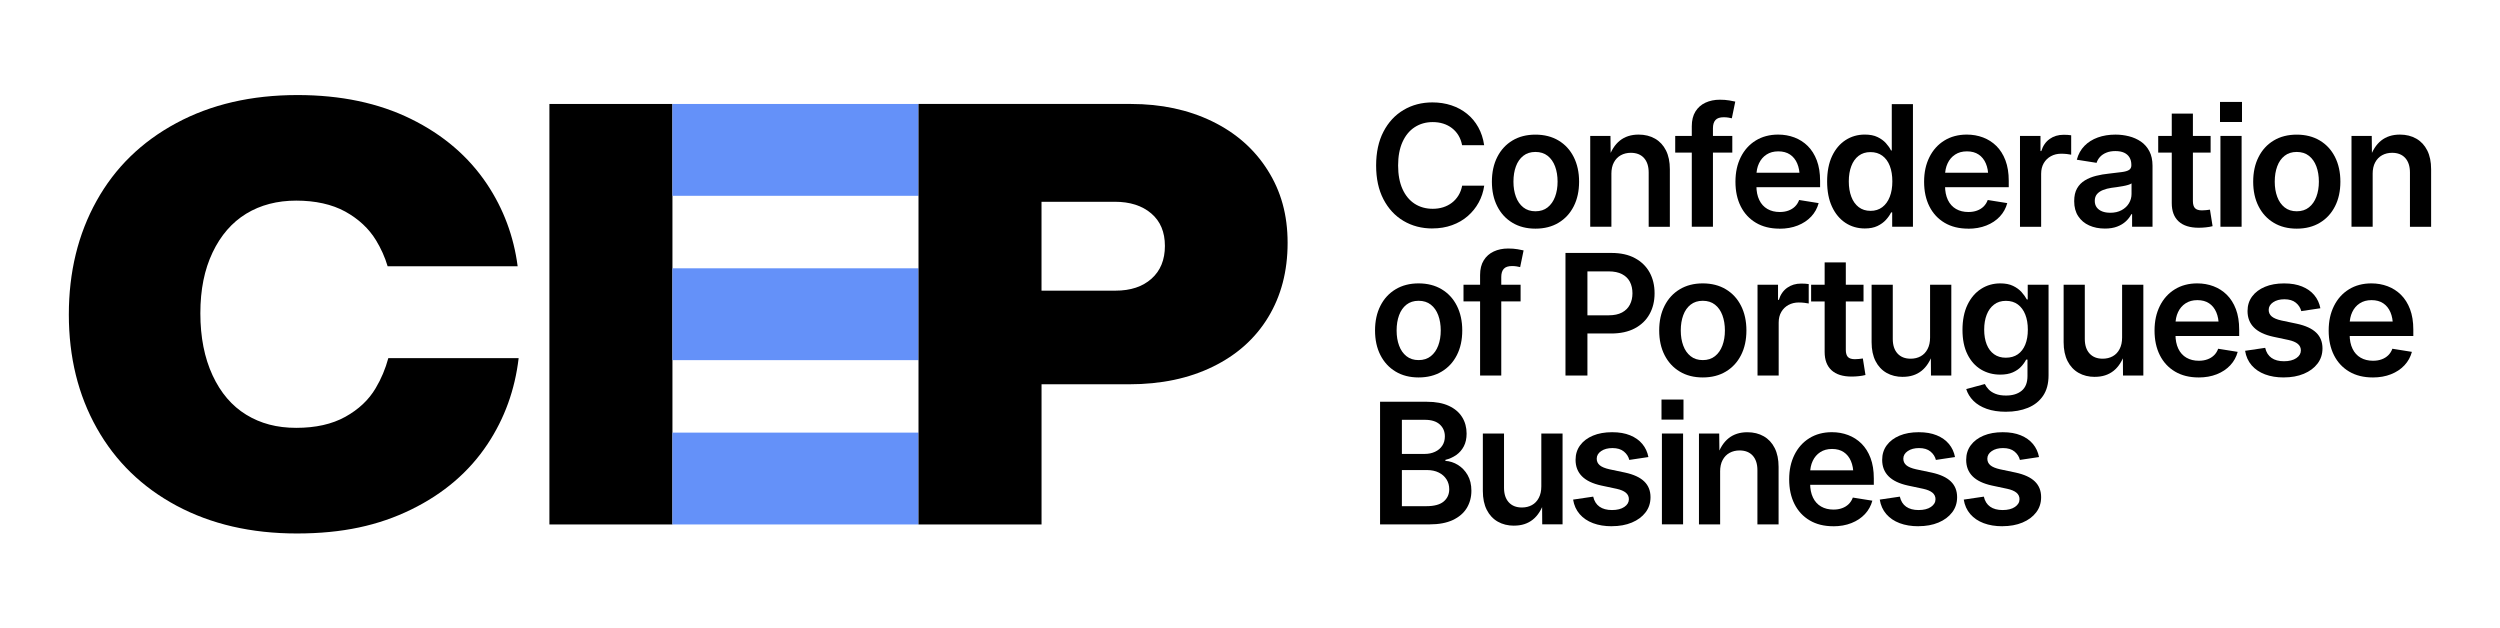 <?xml version="1.0" encoding="UTF-8"?>
<svg xmlns="http://www.w3.org/2000/svg" id="Camada_1" version="1.1" viewBox="0 0 1105.19 277.82">
  <defs>
    <style>
      .st0 {
        fill: #6491f9;
      }
    </style>
  </defs>
  <path d="M633.23,101c-4.76,0-9.03-1.12-12.78-3.35-3.76-2.23-6.72-5.43-8.87-9.58-2.16-4.16-3.23-9.12-3.23-14.9s1.08-10.81,3.25-14.97c2.16-4.16,5.12-7.35,8.88-9.58,3.76-2.23,8.01-3.35,12.75-3.35,2.99,0,5.79.43,8.38,1.29,2.59.86,4.89,2.1,6.91,3.73,2.02,1.62,3.68,3.61,4.98,5.95,1.31,2.34,2.18,4.99,2.61,7.95h-9.75c-.31-1.62-.85-3.07-1.61-4.33-.76-1.26-1.72-2.33-2.87-3.22-1.15-.88-2.44-1.55-3.88-2-1.44-.45-2.98-.67-4.62-.67-3.02,0-5.68.76-8,2.27s-4.1,3.71-5.39,6.57c-1.28,2.86-1.92,6.32-1.92,10.36s.65,7.54,1.94,10.4c1.29,2.86,3.09,5.03,5.38,6.51,2.3,1.48,4.96,2.22,7.98,2.22,1.64,0,3.18-.22,4.6-.67,1.43-.45,2.71-1.11,3.87-1.99,1.15-.87,2.11-1.95,2.9-3.22.78-1.27,1.33-2.72,1.65-4.35h9.75c-.39,2.7-1.2,5.18-2.45,7.46-1.25,2.28-2.86,4.28-4.84,6-1.98,1.72-4.29,3.06-6.93,4.01-2.64.96-5.54,1.44-8.7,1.44"/>
  <path d="M678.78,101.08c-3.89,0-7.28-.86-10.17-2.6-2.89-1.73-5.12-4.16-6.7-7.27-1.59-3.12-2.38-6.75-2.38-10.89s.79-7.78,2.38-10.91c1.58-3.12,3.82-5.56,6.7-7.29,2.89-1.74,6.28-2.6,10.17-2.6s7.32.87,10.21,2.6c2.89,1.73,5.13,4.16,6.71,7.29,1.58,3.13,2.38,6.77,2.38,10.91s-.79,7.78-2.38,10.89c-1.58,3.11-3.82,5.54-6.71,7.27-2.89,1.74-6.29,2.6-10.21,2.6M678.78,93.4c2.15,0,3.95-.57,5.4-1.73,1.45-1.15,2.54-2.72,3.28-4.69.74-1.97,1.11-4.2,1.11-6.68s-.37-4.77-1.11-6.75c-.74-1.97-1.83-3.53-3.28-4.67-1.45-1.14-3.25-1.71-5.4-1.71s-3.92.57-5.37,1.71c-1.45,1.14-2.54,2.7-3.26,4.67-.73,1.98-1.09,4.23-1.09,6.75s.36,4.7,1.09,6.68c.72,1.97,1.81,3.54,3.26,4.69,1.45,1.16,3.24,1.73,5.37,1.73"/>
  <path d="M712.36,76.89v23.35h-9.36v-40.16h8.95l.11,9.97h-.98c1.14-3.49,2.81-6.12,5.02-7.89,2.22-1.77,4.97-2.66,8.29-2.66,2.76,0,5.17.6,7.25,1.79,2.08,1.19,3.69,2.92,4.84,5.2,1.15,2.28,1.72,5.05,1.72,8.33v25.43h-9.36v-23.97c0-2.77-.7-4.91-2.08-6.44-1.39-1.53-3.33-2.29-5.82-2.29-1.64,0-3.11.36-4.41,1.07-1.29.71-2.32,1.76-3.06,3.15-.75,1.38-1.12,3.09-1.12,5.13"/>
  <path d="M765.81,67.47h-25.24v-7.38h25.24v7.38ZM747.9,100.24v-44.45c0-2.59.54-4.76,1.61-6.49,1.08-1.74,2.55-3.04,4.42-3.91,1.88-.87,4-1.31,6.37-1.31,1.52,0,2.9.1,4.13.31,1.24.2,2.13.38,2.69.52l-1.52,7.39c-.36-.09-.87-.2-1.51-.31-.64-.1-1.32-.16-2.05-.16-1.72,0-2.94.41-3.68,1.23-.74.83-1.11,2.04-1.11,3.64v43.54h-9.36Z"/>
  <path d="M786.67,101.08c-4.01,0-7.48-.86-10.39-2.58-2.91-1.72-5.16-4.13-6.73-7.24-1.57-3.11-2.35-6.74-2.35-10.91s.78-7.71,2.34-10.86c1.56-3.14,3.76-5.59,6.6-7.35,2.84-1.76,6.16-2.64,9.95-2.64,2.54,0,4.92.42,7.16,1.26,2.23.84,4.21,2.1,5.91,3.78,1.7,1.69,3.04,3.81,4.01,6.37.96,2.56,1.45,5.56,1.45,9.01v2.84h-33.14v-6.4h28.46l-4.35,1.86c0-2.28-.36-4.27-1.09-5.97-.73-1.7-1.79-3.02-3.18-3.94-1.39-.93-3.11-1.4-5.17-1.4s-3.77.47-5.22,1.42c-1.45.94-2.55,2.23-3.32,3.87-.77,1.64-1.15,3.47-1.15,5.52v4.32c0,2.5.42,4.62,1.27,6.37.84,1.75,2.04,3.07,3.6,3.97,1.56.9,3.38,1.34,5.46,1.34,1.4,0,2.67-.2,3.81-.62,1.13-.41,2.11-1.01,2.92-1.8.8-.79,1.42-1.75,1.83-2.89l8.63,1.38c-.61,2.26-1.7,4.23-3.28,5.93-1.59,1.7-3.57,3.02-5.97,3.97-2.39.95-5.09,1.42-8.09,1.42"/>
  <path d="M824.42,101c-3.21,0-6.08-.83-8.6-2.49-2.52-1.67-4.49-4.04-5.93-7.13-1.44-3.09-2.16-6.81-2.16-11.15s.73-8.16,2.19-11.24c1.46-3.08,3.45-5.43,5.97-7.06,2.51-1.62,5.34-2.44,8.48-2.44,2.25,0,4.13.36,5.64,1.1,1.51.72,2.75,1.63,3.72,2.71.97,1.08,1.72,2.15,2.25,3.22h.33v-20.48h9.36v54.2h-9.18v-6.33h-.47c-.55,1.11-1.32,2.21-2.3,3.29-.98,1.08-2.23,1.98-3.74,2.71-1.51.72-3.36,1.09-5.56,1.09M826.88,93.22c2.06,0,3.8-.55,5.24-1.64,1.44-1.09,2.54-2.62,3.3-4.57.76-1.95,1.14-4.22,1.14-6.82s-.37-4.89-1.12-6.84c-.75-1.94-1.85-3.44-3.3-4.51-1.45-1.07-3.2-1.6-5.26-1.6s-3.79.55-5.22,1.64c-1.43,1.09-2.51,2.61-3.24,4.55-.74,1.94-1.11,4.2-1.11,6.76s.37,4.8,1.11,6.77c.73,1.96,1.83,3.49,3.26,4.6,1.44,1.1,3.18,1.65,5.2,1.65"/>
  <path d="M870.07,101.08c-4.01,0-7.48-.86-10.39-2.58-2.91-1.72-5.16-4.13-6.73-7.24-1.57-3.11-2.35-6.74-2.35-10.91s.78-7.71,2.34-10.86c1.56-3.14,3.76-5.59,6.6-7.35,2.84-1.76,6.16-2.64,9.95-2.64,2.54,0,4.92.42,7.16,1.26,2.23.84,4.21,2.1,5.91,3.78,1.7,1.69,3.04,3.81,4.01,6.37.96,2.56,1.45,5.56,1.45,9.01v2.84h-33.15v-6.4h28.46l-4.35,1.86c0-2.28-.36-4.27-1.09-5.97-.73-1.7-1.79-3.02-3.18-3.94-1.39-.93-3.11-1.4-5.17-1.4s-3.77.47-5.22,1.42c-1.45.94-2.55,2.23-3.32,3.87-.77,1.64-1.15,3.47-1.15,5.52v4.32c0,2.5.43,4.62,1.27,6.37.84,1.75,2.04,3.07,3.6,3.97,1.56.9,3.38,1.34,5.46,1.34,1.4,0,2.67-.2,3.8-.62,1.14-.41,2.11-1.01,2.92-1.8.8-.79,1.42-1.75,1.83-2.89l8.63,1.38c-.61,2.26-1.7,4.23-3.28,5.93-1.59,1.7-3.57,3.02-5.97,3.97-2.39.95-5.09,1.42-8.09,1.42"/>
  <path d="M892.99,100.24v-40.15h9.06v6.69h.36c.72-2.33,1.96-4.11,3.7-5.35,1.74-1.24,3.79-1.85,6.17-1.85.56,0,1.14.02,1.76.05.61.04,1.14.09,1.58.17v8.58c-.39-.09-1.01-.19-1.87-.29-.86-.09-1.71-.14-2.56-.14-1.67,0-3.17.36-4.51,1.09-1.35.73-2.4,1.75-3.18,3.08-.77,1.32-1.16,2.89-1.16,4.71v23.42h-9.36Z"/>
  <path d="M930.48,101.04c-2.56,0-4.87-.46-6.91-1.38-2.05-.92-3.66-2.28-4.84-4.08-1.19-1.79-1.78-4.01-1.78-6.65,0-2.28.42-4.16,1.27-5.64.84-1.48,2-2.66,3.46-3.54,1.46-.89,3.11-1.55,4.95-2.02,1.84-.46,3.73-.79,5.69-.98,2.37-.27,4.28-.5,5.73-.69,1.45-.19,2.51-.51,3.18-.95.66-.44.99-1.11.99-2v-.21c0-1.29-.27-2.39-.82-3.3-.54-.91-1.33-1.6-2.37-2.09-1.04-.48-2.33-.72-3.88-.72s-2.86.23-4.01.71c-1.15.47-2.08,1.11-2.79,1.89-.71.79-1.21,1.66-1.5,2.6l-8.74-1.38c.65-2.45,1.78-4.49,3.39-6.13,1.61-1.64,3.58-2.87,5.91-3.71,2.33-.84,4.93-1.26,7.78-1.26,2.03,0,4.01.24,5.96.73,1.94.49,3.7,1.27,5.28,2.34,1.57,1.08,2.82,2.5,3.75,4.26.93,1.76,1.4,3.91,1.4,6.46v26.95h-9.03v-5.56h-.33c-.58,1.14-1.39,2.2-2.43,3.16-1.04.97-2.33,1.75-3.86,2.33-1.53.58-3.35.87-5.45.87M932.87,94.06c1.93,0,3.61-.38,5.02-1.14,1.41-.76,2.5-1.78,3.26-3.04.76-1.26,1.15-2.64,1.15-4.15v-4.66c-.31.24-.82.47-1.5.67-.69.21-1.48.39-2.36.55-.88.15-1.77.3-2.65.43-.88.14-1.66.24-2.34.31-1.38.2-2.63.52-3.76.97-1.12.45-2.01,1.05-2.66,1.81-.65.77-.98,1.76-.98,3,0,1.14.29,2.1.87,2.88.58.77,1.38,1.36,2.39,1.76,1.01.4,2.2.6,3.56.6"/>
  <path d="M977.26,67.47h-23.17v-7.39h23.17v7.39ZM960.07,50.22h9.36v38.67c0,1.43.31,2.47.92,3.13.62.65,1.65.98,3.1.98.46,0,1.05-.03,1.78-.1.73-.08,1.31-.15,1.74-.22l1.16,7.31c-.94.24-1.95.42-3.01.52-1.06.11-2.1.17-3.11.17-3.89,0-6.85-.93-8.89-2.8-2.03-1.87-3.04-4.56-3.04-8.08v-39.58Z"/>
  <path d="M981.41,45.06h9.72v8.87h-9.72v-8.87ZM981.6,60.09h9.36v40.15h-9.36v-40.15Z"/>
  <path d="M1015.33,101.08c-3.89,0-7.28-.86-10.17-2.6-2.89-1.73-5.12-4.16-6.7-7.27-1.59-3.12-2.38-6.75-2.38-10.89s.79-7.78,2.38-10.91c1.58-3.12,3.81-5.56,6.7-7.29,2.89-1.74,6.28-2.6,10.17-2.6s7.32.87,10.21,2.6c2.89,1.73,5.13,4.16,6.71,7.29,1.58,3.13,2.38,6.77,2.38,10.91s-.79,7.78-2.38,10.89c-1.58,3.11-3.82,5.54-6.71,7.27-2.89,1.74-6.29,2.6-10.21,2.6M1015.33,93.4c2.15,0,3.95-.57,5.4-1.73,1.45-1.15,2.54-2.72,3.28-4.69.74-1.97,1.11-4.2,1.11-6.68s-.37-4.77-1.11-6.75c-.74-1.97-1.83-3.53-3.28-4.67-1.45-1.14-3.25-1.71-5.4-1.71s-3.92.57-5.37,1.71c-1.45,1.14-2.54,2.7-3.26,4.67-.73,1.98-1.09,4.23-1.09,6.75s.36,4.7,1.09,6.68c.72,1.97,1.81,3.54,3.26,4.69,1.45,1.16,3.24,1.73,5.37,1.73"/>
  <path d="M1048.9,76.89v23.35h-9.36v-40.16h8.95l.11,9.97h-.98c1.14-3.49,2.81-6.12,5.02-7.89,2.22-1.77,4.97-2.66,8.29-2.66,2.76,0,5.17.6,7.25,1.79,2.08,1.19,3.69,2.92,4.84,5.2,1.15,2.28,1.72,5.05,1.72,8.33v25.43h-9.36v-23.97c0-2.77-.7-4.91-2.08-6.44-1.39-1.53-3.33-2.29-5.82-2.29-1.64,0-3.11.36-4.41,1.07-1.29.71-2.32,1.76-3.06,3.15-.75,1.38-1.12,3.09-1.12,5.13"/>
  <path d="M627.13,166.86c-3.89,0-7.28-.86-10.17-2.6-2.89-1.73-5.12-4.16-6.71-7.27-1.59-3.12-2.38-6.75-2.38-10.9s.79-7.78,2.38-10.91c1.58-3.12,3.82-5.56,6.71-7.29,2.89-1.74,6.28-2.61,10.17-2.61s7.32.87,10.21,2.61c2.89,1.73,5.13,4.16,6.71,7.29,1.58,3.13,2.38,6.76,2.38,10.91s-.79,7.78-2.38,10.9c-1.58,3.11-3.82,5.54-6.71,7.27-2.89,1.74-6.29,2.6-10.21,2.6M627.13,159.19c2.15,0,3.95-.58,5.4-1.73,1.45-1.15,2.54-2.71,3.28-4.69.74-1.97,1.11-4.2,1.11-6.67s-.37-4.77-1.11-6.75c-.74-1.98-1.83-3.54-3.28-4.67-1.45-1.14-3.25-1.71-5.4-1.71s-3.91.57-5.37,1.71c-1.45,1.14-2.54,2.7-3.26,4.67-.73,1.98-1.09,4.23-1.09,6.75s.36,4.7,1.09,6.67c.72,1.98,1.81,3.54,3.26,4.69,1.45,1.16,3.24,1.73,5.37,1.73"/>
  <path d="M672.22,133.25h-25.24v-7.39h25.24v7.39ZM654.31,166.02v-44.45c0-2.59.54-4.76,1.62-6.49,1.07-1.74,2.55-3.04,4.42-3.91,1.88-.88,4-1.31,6.37-1.31,1.52,0,2.9.1,4.13.31,1.24.21,2.13.38,2.69.53l-1.52,7.38c-.36-.1-.87-.2-1.51-.31-.64-.11-1.32-.16-2.05-.16-1.71,0-2.94.41-3.68,1.23-.74.83-1.11,2.04-1.11,3.64v43.54h-9.36Z"/>
  <path d="M692.06,166.02v-54.2h20.31c4.11,0,7.58.76,10.41,2.3,2.83,1.53,4.98,3.62,6.46,6.29,1.47,2.67,2.21,5.75,2.21,9.24s-.74,6.54-2.23,9.22c-1.48,2.68-3.66,4.77-6.52,6.29-2.87,1.52-6.35,2.27-10.46,2.27h-13.81v-8.04h12.73c2.39,0,4.36-.42,5.91-1.25,1.55-.84,2.7-1.99,3.46-3.46.76-1.47,1.14-3.14,1.14-5.03s-.38-3.63-1.14-5.08c-.76-1.44-1.92-2.57-3.48-3.38-1.56-.81-3.53-1.22-5.93-1.22h-9.36v46.05h-9.68Z"/>
  <path d="M752.75,166.86c-3.89,0-7.28-.86-10.17-2.6-2.89-1.73-5.12-4.16-6.71-7.27-1.59-3.12-2.38-6.75-2.38-10.9s.79-7.78,2.38-10.91c1.58-3.12,3.82-5.56,6.71-7.29,2.89-1.74,6.28-2.61,10.17-2.61s7.32.87,10.21,2.61c2.89,1.73,5.13,4.16,6.71,7.29,1.58,3.13,2.38,6.76,2.38,10.91s-.79,7.78-2.38,10.9c-1.58,3.11-3.82,5.54-6.71,7.27-2.89,1.74-6.29,2.6-10.21,2.6M752.75,159.19c2.15,0,3.95-.58,5.4-1.73,1.45-1.15,2.54-2.71,3.28-4.69.74-1.97,1.11-4.2,1.11-6.67s-.37-4.77-1.11-6.75c-.74-1.98-1.83-3.54-3.28-4.67-1.45-1.14-3.25-1.71-5.4-1.71s-3.91.57-5.37,1.71c-1.45,1.14-2.54,2.7-3.26,4.67-.73,1.98-1.09,4.23-1.09,6.75s.36,4.7,1.09,6.67c.72,1.98,1.81,3.54,3.26,4.69,1.45,1.16,3.24,1.73,5.37,1.73"/>
  <path d="M776.96,166.02v-40.15h9.06v6.69h.36c.72-2.33,1.96-4.11,3.7-5.35,1.74-1.24,3.79-1.85,6.17-1.85.56,0,1.14.02,1.76.05.61.04,1.14.09,1.58.17v8.58c-.39-.09-1.01-.19-1.87-.29-.86-.1-1.71-.15-2.56-.15-1.67,0-3.17.37-4.51,1.09-1.35.73-2.4,1.75-3.18,3.08-.77,1.32-1.16,2.89-1.16,4.71v23.42h-9.36Z"/>
  <path d="M823.82,133.26h-23.17v-7.38h23.17v7.38ZM806.63,116.01h9.36v38.67c0,1.43.31,2.47.92,3.13.62.65,1.65.98,3.1.98.46,0,1.05-.03,1.77-.1.73-.08,1.31-.15,1.74-.22l1.16,7.31c-.94.24-1.95.42-3.01.52-1.06.11-2.1.17-3.11.17-3.89,0-6.85-.93-8.89-2.8-2.03-1.87-3.04-4.56-3.04-8.07v-39.58Z"/>
  <path d="M841.24,166.61c-2.76,0-5.17-.59-7.25-1.78-2.08-1.19-3.7-2.92-4.86-5.2-1.16-2.28-1.74-5.06-1.74-8.33v-25.43h9.36v23.97c0,2.76.7,4.9,2.1,6.44,1.4,1.53,3.33,2.29,5.8,2.29,1.67,0,3.15-.36,4.44-1.07,1.3-.71,2.31-1.78,3.04-3.19.74-1.4,1.11-3.1,1.11-5.09v-23.35h9.39v40.15h-8.99l-.07-10.01h.94c-1.14,3.52-2.82,6.16-5.04,7.93-2.22,1.77-4.97,2.65-8.23,2.65"/>
  <path d="M886.84,182.03c-3.29,0-6.14-.43-8.56-1.29-2.42-.86-4.38-2.05-5.89-3.56-1.51-1.52-2.57-3.25-3.17-5.18l8.23-2.23c.39.82.96,1.63,1.72,2.42.76.78,1.76,1.43,3.01,1.92,1.25.5,2.78.75,4.62.75,2.9,0,5.21-.7,6.92-2.11,1.72-1.41,2.58-3.58,2.58-6.52v-7.27h-.58c-.56,1.09-1.31,2.15-2.27,3.16-.95,1.02-2.18,1.86-3.68,2.51-1.5.65-3.33.98-5.51.98-3.17,0-6.01-.76-8.52-2.27-2.52-1.52-4.51-3.75-5.97-6.69-1.47-2.95-2.2-6.55-2.2-10.82s.74-8.04,2.21-11.09c1.47-3.05,3.47-5.39,6-7.02,2.53-1.63,5.37-2.44,8.51-2.44,2.22,0,4.1.36,5.62,1.1,1.52.72,2.77,1.64,3.76,2.73.98,1.09,1.75,2.18,2.34,3.27h.4v-6.51h9.21v40.04c0,3.69-.82,6.72-2.44,9.09-1.63,2.38-3.86,4.14-6.69,5.29-2.83,1.15-6.04,1.73-9.64,1.73M886.77,158.13c2.05,0,3.8-.5,5.24-1.49,1.44-.99,2.54-2.42,3.3-4.27.77-1.86,1.15-4.07,1.15-6.64s-.38-4.77-1.13-6.67c-.75-1.91-1.85-3.39-3.28-4.46-1.44-1.07-3.2-1.6-5.28-1.6s-3.81.54-5.24,1.64c-1.43,1.09-2.53,2.59-3.26,4.49-.74,1.9-1.11,4.1-1.11,6.6s.38,4.71,1.12,6.57c.75,1.86,1.84,3.3,3.26,4.31,1.42,1.02,3.16,1.53,5.22,1.53"/>
  <path d="M926.13,166.61c-2.76,0-5.17-.59-7.25-1.78-2.08-1.19-3.7-2.92-4.86-5.2-1.16-2.28-1.74-5.06-1.74-8.33v-25.43h9.36v23.97c0,2.76.7,4.9,2.1,6.44,1.4,1.53,3.33,2.29,5.8,2.29,1.67,0,3.15-.36,4.44-1.07,1.3-.71,2.31-1.78,3.04-3.19.74-1.4,1.11-3.1,1.11-5.09v-23.35h9.39v40.15h-8.99l-.07-10.01h.94c-1.14,3.52-2.82,6.16-5.04,7.93-2.22,1.77-4.97,2.65-8.23,2.65"/>
  <path d="M971.94,166.86c-4.01,0-7.48-.86-10.39-2.58-2.91-1.72-5.16-4.13-6.73-7.24-1.57-3.11-2.35-6.74-2.35-10.91s.78-7.71,2.34-10.86c1.56-3.14,3.76-5.59,6.6-7.35,2.84-1.76,6.16-2.64,9.95-2.64,2.54,0,4.92.42,7.16,1.26,2.23.84,4.21,2.1,5.91,3.78,1.7,1.69,3.04,3.81,4.01,6.36.96,2.56,1.45,5.56,1.45,9.01v2.84h-33.15v-6.4h28.46l-4.35,1.86c0-2.28-.36-4.27-1.09-5.97-.73-1.7-1.79-3.01-3.18-3.94-1.39-.93-3.11-1.4-5.17-1.4s-3.77.48-5.22,1.42c-1.45.95-2.55,2.23-3.32,3.87-.77,1.64-1.15,3.47-1.15,5.52v4.32c0,2.5.43,4.62,1.27,6.37.84,1.75,2.05,3.07,3.6,3.96,1.56.9,3.38,1.34,5.46,1.34,1.4,0,2.67-.2,3.8-.62,1.14-.41,2.11-1.01,2.92-1.8.81-.78,1.42-1.75,1.83-2.89l8.63,1.38c-.61,2.26-1.7,4.23-3.28,5.93-1.59,1.7-3.57,3.02-5.96,3.97-2.39.95-5.09,1.42-8.09,1.42"/>
  <path d="M1009.58,166.86c-3.1,0-5.85-.45-8.27-1.36-2.41-.91-4.38-2.24-5.91-4-1.52-1.76-2.49-3.89-2.9-6.42l8.88-1.31c.46,1.99,1.4,3.47,2.8,4.45,1.4.99,3.24,1.48,5.51,1.48s4.12-.47,5.46-1.38c1.35-.92,2.01-2.06,2.01-3.42,0-1.17-.45-2.12-1.36-2.88-.91-.75-2.26-1.32-4.05-1.71l-6.82-1.45c-3.79-.83-6.64-2.18-8.52-4.08-1.88-1.89-2.83-4.31-2.83-7.27,0-2.47.67-4.62,2.03-6.45,1.35-1.83,3.24-3.25,5.66-4.26,2.41-1.01,5.23-1.51,8.45-1.51s5.72.46,7.96,1.36c2.23.91,4.04,2.18,5.4,3.82,1.37,1.64,2.27,3.57,2.7,5.8l-8.45,1.27c-.36-1.45-1.16-2.69-2.39-3.71-1.23-1.02-2.92-1.53-5.08-1.53-2.01,0-3.66.44-4.97,1.33-1.3.88-1.96,2.01-1.96,3.36,0,1.19.45,2.16,1.34,2.91.9.75,2.32,1.35,4.28,1.78l6.89,1.45c3.82.83,6.66,2.14,8.5,3.93,1.85,1.79,2.77,4.11,2.77,6.95,0,2.57-.73,4.81-2.19,6.73-1.46,1.92-3.48,3.42-6.06,4.5-2.57,1.08-5.54,1.61-8.9,1.61"/>
  <path d="M1048.92,166.86c-4.01,0-7.48-.86-10.39-2.58-2.91-1.72-5.16-4.13-6.73-7.24-1.57-3.11-2.35-6.74-2.35-10.91s.78-7.71,2.34-10.86c1.56-3.14,3.76-5.59,6.6-7.35,2.84-1.76,6.16-2.64,9.95-2.64,2.54,0,4.92.42,7.16,1.26,2.23.84,4.21,2.1,5.91,3.78,1.7,1.69,3.04,3.81,4.01,6.36.96,2.56,1.45,5.56,1.45,9.01v2.84h-33.14v-6.4h28.46l-4.35,1.86c0-2.28-.36-4.27-1.09-5.97-.73-1.7-1.79-3.01-3.18-3.94-1.39-.93-3.11-1.4-5.17-1.4s-3.77.48-5.22,1.42c-1.45.95-2.55,2.23-3.31,3.87-.77,1.64-1.15,3.47-1.15,5.52v4.32c0,2.5.42,4.62,1.28,6.37.84,1.75,2.04,3.07,3.6,3.96,1.56.9,3.38,1.34,5.46,1.34,1.4,0,2.67-.2,3.8-.62,1.14-.41,2.11-1.01,2.92-1.8.8-.78,1.42-1.75,1.83-2.89l8.63,1.38c-.61,2.26-1.7,4.23-3.28,5.93-1.59,1.7-3.57,3.02-5.97,3.97-2.39.95-5.09,1.42-8.09,1.42"/>
  <path d="M610.09,231.81v-54.2h20.74c3.87,0,7.1.61,9.7,1.82,2.6,1.21,4.55,2.88,5.86,5,1.31,2.12,1.96,4.54,1.96,7.26,0,2.18-.41,4.06-1.23,5.62-.82,1.57-1.93,2.84-3.35,3.84-1.41.99-3.02,1.71-4.8,2.15v.44c1.96.12,3.81.72,5.56,1.8,1.75,1.08,3.18,2.57,4.28,4.49,1.1,1.91,1.66,4.22,1.66,6.91,0,2.87-.69,5.42-2.05,7.66-1.37,2.24-3.42,4-6.17,5.29-2.74,1.29-6.18,1.93-10.32,1.93h-21.83ZM619.74,200.67h10.05c1.71,0,3.25-.31,4.6-.95,1.36-.63,2.42-1.52,3.19-2.68.77-1.15,1.16-2.53,1.16-4.13,0-2.13-.75-3.89-2.24-5.26-1.5-1.37-3.69-2.06-6.57-2.06h-10.19v15.06ZM619.74,223.77h10.77c3.51,0,6.08-.69,7.71-2.07,1.63-1.38,2.45-3.19,2.45-5.42,0-1.63-.4-3.08-1.2-4.35-.8-1.27-1.93-2.28-3.41-3.02-1.48-.74-3.23-1.11-5.26-1.11h-11.06v15.97Z"/>
  <path d="M669.38,232.39c-2.76,0-5.17-.59-7.25-1.78-2.08-1.19-3.7-2.92-4.86-5.2-1.16-2.28-1.74-5.06-1.74-8.33v-25.43h9.36v23.97c0,2.76.7,4.91,2.1,6.44,1.4,1.53,3.33,2.29,5.8,2.29,1.67,0,3.15-.36,4.44-1.07,1.29-.71,2.31-1.77,3.04-3.19.74-1.4,1.11-3.1,1.11-5.09v-23.35h9.39v40.15h-8.99l-.07-10.01h.94c-1.14,3.52-2.82,6.16-5.04,7.93-2.22,1.77-4.97,2.65-8.23,2.65"/>
  <path d="M712.51,232.64c-3.1,0-5.85-.45-8.27-1.36-2.42-.91-4.38-2.24-5.91-4-1.52-1.76-2.49-3.89-2.9-6.42l8.88-1.31c.46,1.99,1.4,3.47,2.8,4.45,1.4.98,3.24,1.48,5.51,1.48s4.12-.46,5.46-1.38c1.35-.92,2.01-2.06,2.01-3.42,0-1.17-.45-2.12-1.36-2.88-.91-.75-2.26-1.32-4.05-1.71l-6.81-1.45c-3.79-.83-6.64-2.19-8.52-4.08-1.88-1.89-2.83-4.31-2.83-7.27,0-2.47.67-4.62,2.03-6.45,1.35-1.83,3.24-3.25,5.66-4.26,2.42-1.01,5.23-1.51,8.45-1.51s5.72.46,7.96,1.36c2.23.91,4.04,2.18,5.4,3.82,1.37,1.64,2.27,3.57,2.7,5.8l-8.45,1.27c-.36-1.45-1.16-2.69-2.39-3.71-1.24-1.02-2.92-1.53-5.08-1.53-2.01,0-3.66.44-4.97,1.33-1.3.88-1.96,2.01-1.96,3.36,0,1.19.45,2.16,1.34,2.91.89.75,2.32,1.34,4.28,1.78l6.89,1.45c3.82.83,6.66,2.14,8.5,3.93,1.85,1.79,2.77,4.11,2.77,6.95,0,2.57-.73,4.81-2.19,6.72-1.46,1.92-3.48,3.42-6.06,4.5-2.57,1.08-5.54,1.61-8.9,1.61"/>
  <path d="M734.51,176.63h9.72v8.87h-9.72v-8.87ZM734.69,191.65h9.36v40.15h-9.36v-40.15Z"/>
  <path d="M760.43,208.46v23.35h-9.36v-40.15h8.95l.11,9.97h-.98c1.14-3.49,2.81-6.12,5.02-7.89,2.22-1.77,4.97-2.66,8.29-2.66,2.76,0,5.17.6,7.25,1.79,2.08,1.19,3.69,2.92,4.84,5.2,1.15,2.28,1.72,5.05,1.72,8.33v25.43h-9.36v-23.97c0-2.77-.7-4.91-2.08-6.44-1.39-1.53-3.33-2.29-5.82-2.29-1.64,0-3.11.36-4.41,1.07-1.29.71-2.32,1.76-3.06,3.15-.75,1.38-1.12,3.09-1.12,5.13"/>
  <path d="M810.42,232.64c-4.01,0-7.48-.86-10.39-2.58-2.91-1.72-5.16-4.13-6.73-7.24-1.57-3.11-2.35-6.74-2.35-10.91s.78-7.71,2.34-10.86c1.56-3.14,3.76-5.59,6.6-7.35,2.84-1.76,6.16-2.64,9.95-2.64,2.54,0,4.92.42,7.16,1.26,2.23.84,4.21,2.1,5.91,3.78,1.7,1.69,3.04,3.81,4.01,6.37.96,2.56,1.45,5.56,1.45,9.01v2.84h-33.14v-6.4h28.46l-4.35,1.86c0-2.28-.36-4.27-1.09-5.97-.73-1.7-1.79-3.01-3.18-3.94-1.39-.93-3.11-1.4-5.17-1.4s-3.77.48-5.22,1.42c-1.45.95-2.55,2.23-3.32,3.87-.77,1.64-1.15,3.47-1.15,5.52v4.32c0,2.5.42,4.62,1.27,6.37.84,1.75,2.04,3.07,3.6,3.96,1.56.9,3.38,1.34,5.46,1.34,1.4,0,2.67-.2,3.8-.62,1.14-.41,2.11-1.01,2.92-1.8.8-.79,1.42-1.75,1.83-2.89l8.63,1.38c-.61,2.26-1.7,4.23-3.28,5.93-1.59,1.7-3.57,3.02-5.97,3.97-2.39.95-5.09,1.42-8.09,1.42"/>
  <path d="M848.07,232.64c-3.1,0-5.85-.45-8.27-1.36-2.42-.91-4.38-2.24-5.91-4-1.52-1.76-2.49-3.89-2.9-6.42l8.88-1.31c.46,1.99,1.39,3.47,2.79,4.45,1.4.98,3.24,1.48,5.51,1.48s4.12-.46,5.46-1.38c1.34-.92,2.01-2.06,2.01-3.42,0-1.17-.45-2.12-1.36-2.88-.91-.75-2.26-1.32-4.05-1.71l-6.82-1.45c-3.79-.83-6.64-2.19-8.52-4.08-1.88-1.89-2.83-4.31-2.83-7.27,0-2.47.67-4.62,2.03-6.45,1.35-1.83,3.24-3.25,5.66-4.26,2.41-1.01,5.23-1.51,8.45-1.51s5.72.46,7.96,1.36c2.23.91,4.04,2.18,5.4,3.82,1.37,1.64,2.27,3.57,2.7,5.8l-8.45,1.27c-.36-1.45-1.16-2.69-2.39-3.71-1.24-1.02-2.92-1.53-5.08-1.53-2.01,0-3.66.44-4.97,1.33-1.3.88-1.96,2.01-1.96,3.36,0,1.19.45,2.16,1.34,2.91.89.75,2.32,1.34,4.28,1.78l6.89,1.45c3.82.83,6.66,2.14,8.5,3.93,1.85,1.79,2.77,4.11,2.77,6.95,0,2.57-.73,4.81-2.2,6.72-1.46,1.92-3.48,3.42-6.05,4.5-2.57,1.08-5.54,1.61-8.9,1.61"/>
  <path d="M885.2,232.64c-3.1,0-5.85-.45-8.27-1.36-2.41-.91-4.38-2.24-5.91-4-1.52-1.76-2.49-3.89-2.9-6.42l8.88-1.31c.46,1.99,1.4,3.47,2.8,4.45,1.4.98,3.24,1.48,5.51,1.48s4.12-.46,5.46-1.38c1.34-.92,2.01-2.06,2.01-3.42,0-1.17-.45-2.12-1.36-2.88-.91-.75-2.25-1.32-4.05-1.71l-6.82-1.45c-3.79-.83-6.64-2.19-8.52-4.08-1.89-1.89-2.83-4.31-2.83-7.27,0-2.47.67-4.62,2.03-6.45,1.35-1.83,3.24-3.25,5.66-4.26,2.41-1.01,5.23-1.51,8.45-1.51s5.72.46,7.96,1.36c2.23.91,4.03,2.18,5.4,3.82,1.37,1.64,2.27,3.57,2.7,5.8l-8.45,1.27c-.36-1.45-1.16-2.69-2.39-3.71-1.24-1.02-2.92-1.53-5.08-1.53-2.01,0-3.66.44-4.97,1.33-1.3.88-1.96,2.01-1.96,3.36,0,1.19.45,2.16,1.34,2.91.89.75,2.32,1.34,4.28,1.78l6.89,1.45c3.82.83,6.66,2.14,8.5,3.93,1.85,1.79,2.77,4.11,2.77,6.95,0,2.57-.73,4.81-2.19,6.72-1.46,1.92-3.48,3.42-6.06,4.5-2.57,1.08-5.54,1.61-8.9,1.61"/>
  <path d="M171.67,158.31c-1.28,4.73-3.13,9.15-5.59,13.28-3.06,5.2-7.54,9.41-13.42,12.67-5.88,3.26-13.1,4.88-21.7,4.88s-15.79-1.93-22.12-5.81c-6.32-3.87-11.28-9.66-14.87-17.4-3.59-7.75-5.4-16.88-5.4-27.42s1.81-19.34,5.4-26.89c3.59-7.55,8.55-13.28,14.87-17.15,6.32-3.85,13.7-5.78,22.12-5.78s15.81,1.62,21.7,4.86c5.88,3.26,10.4,7.49,13.57,12.67,2.22,3.66,3.95,7.49,5.13,11.49h57.48c-1.74-13.32-6.28-25.4-13.52-36.28-8.17-12.23-19.39-21.84-33.69-28.87-14.31-7.03-31.02-10.54-50.13-10.54-20.35,0-38.2,4.12-53.56,12.4-15.35,8.25-27.11,19.72-35.26,34.41-8.17,14.67-12.25,31.42-12.25,50.23s4.11,35.56,12.37,50.23c8.25,14.67,19.99,26.09,35.26,34.28,15.27,8.16,32.97,12.27,53.16,12.27s36.15-3.54,50.53-10.57c14.39-7.03,25.67-16.69,33.82-29,7.5-11.32,12.07-23.97,13.71-37.94h-57.61Z"/>
  <rect x="242.88" y="45.96" width="54.39" height="185.89"/>
  <rect class="st0" x="297.27" y="45.96" width="108.78" height="40.6"/>
  <rect class="st0" x="297.27" y="191.25" width="108.78" height="40.6"/>
  <rect class="st0" x="297.27" y="118.61" width="108.78" height="40.6"/>
  <path d="M560.4,75.23c-5.88-9.32-14.09-16.54-24.61-21.63-10.52-5.09-22.45-7.64-35.79-7.64h-93.95v185.9h54.39v-61.98h38.78c14.03,0,26.36-2.59,36.96-7.78,10.61-5.18,18.78-12.48,24.47-21.89,5.71-9.41,8.57-20.35,8.57-32.83s-2.94-22.86-8.82-32.15M509.06,123.21c-3.95,3.52-9.24,5.28-15.92,5.28h-32.71v-39.29h32.45c6.66,0,12.02,1.71,16.05,5.14,4.04,3.43,6.05,8.23,6.05,14.37s-1.98,10.99-5.92,14.5"/>
</svg>
